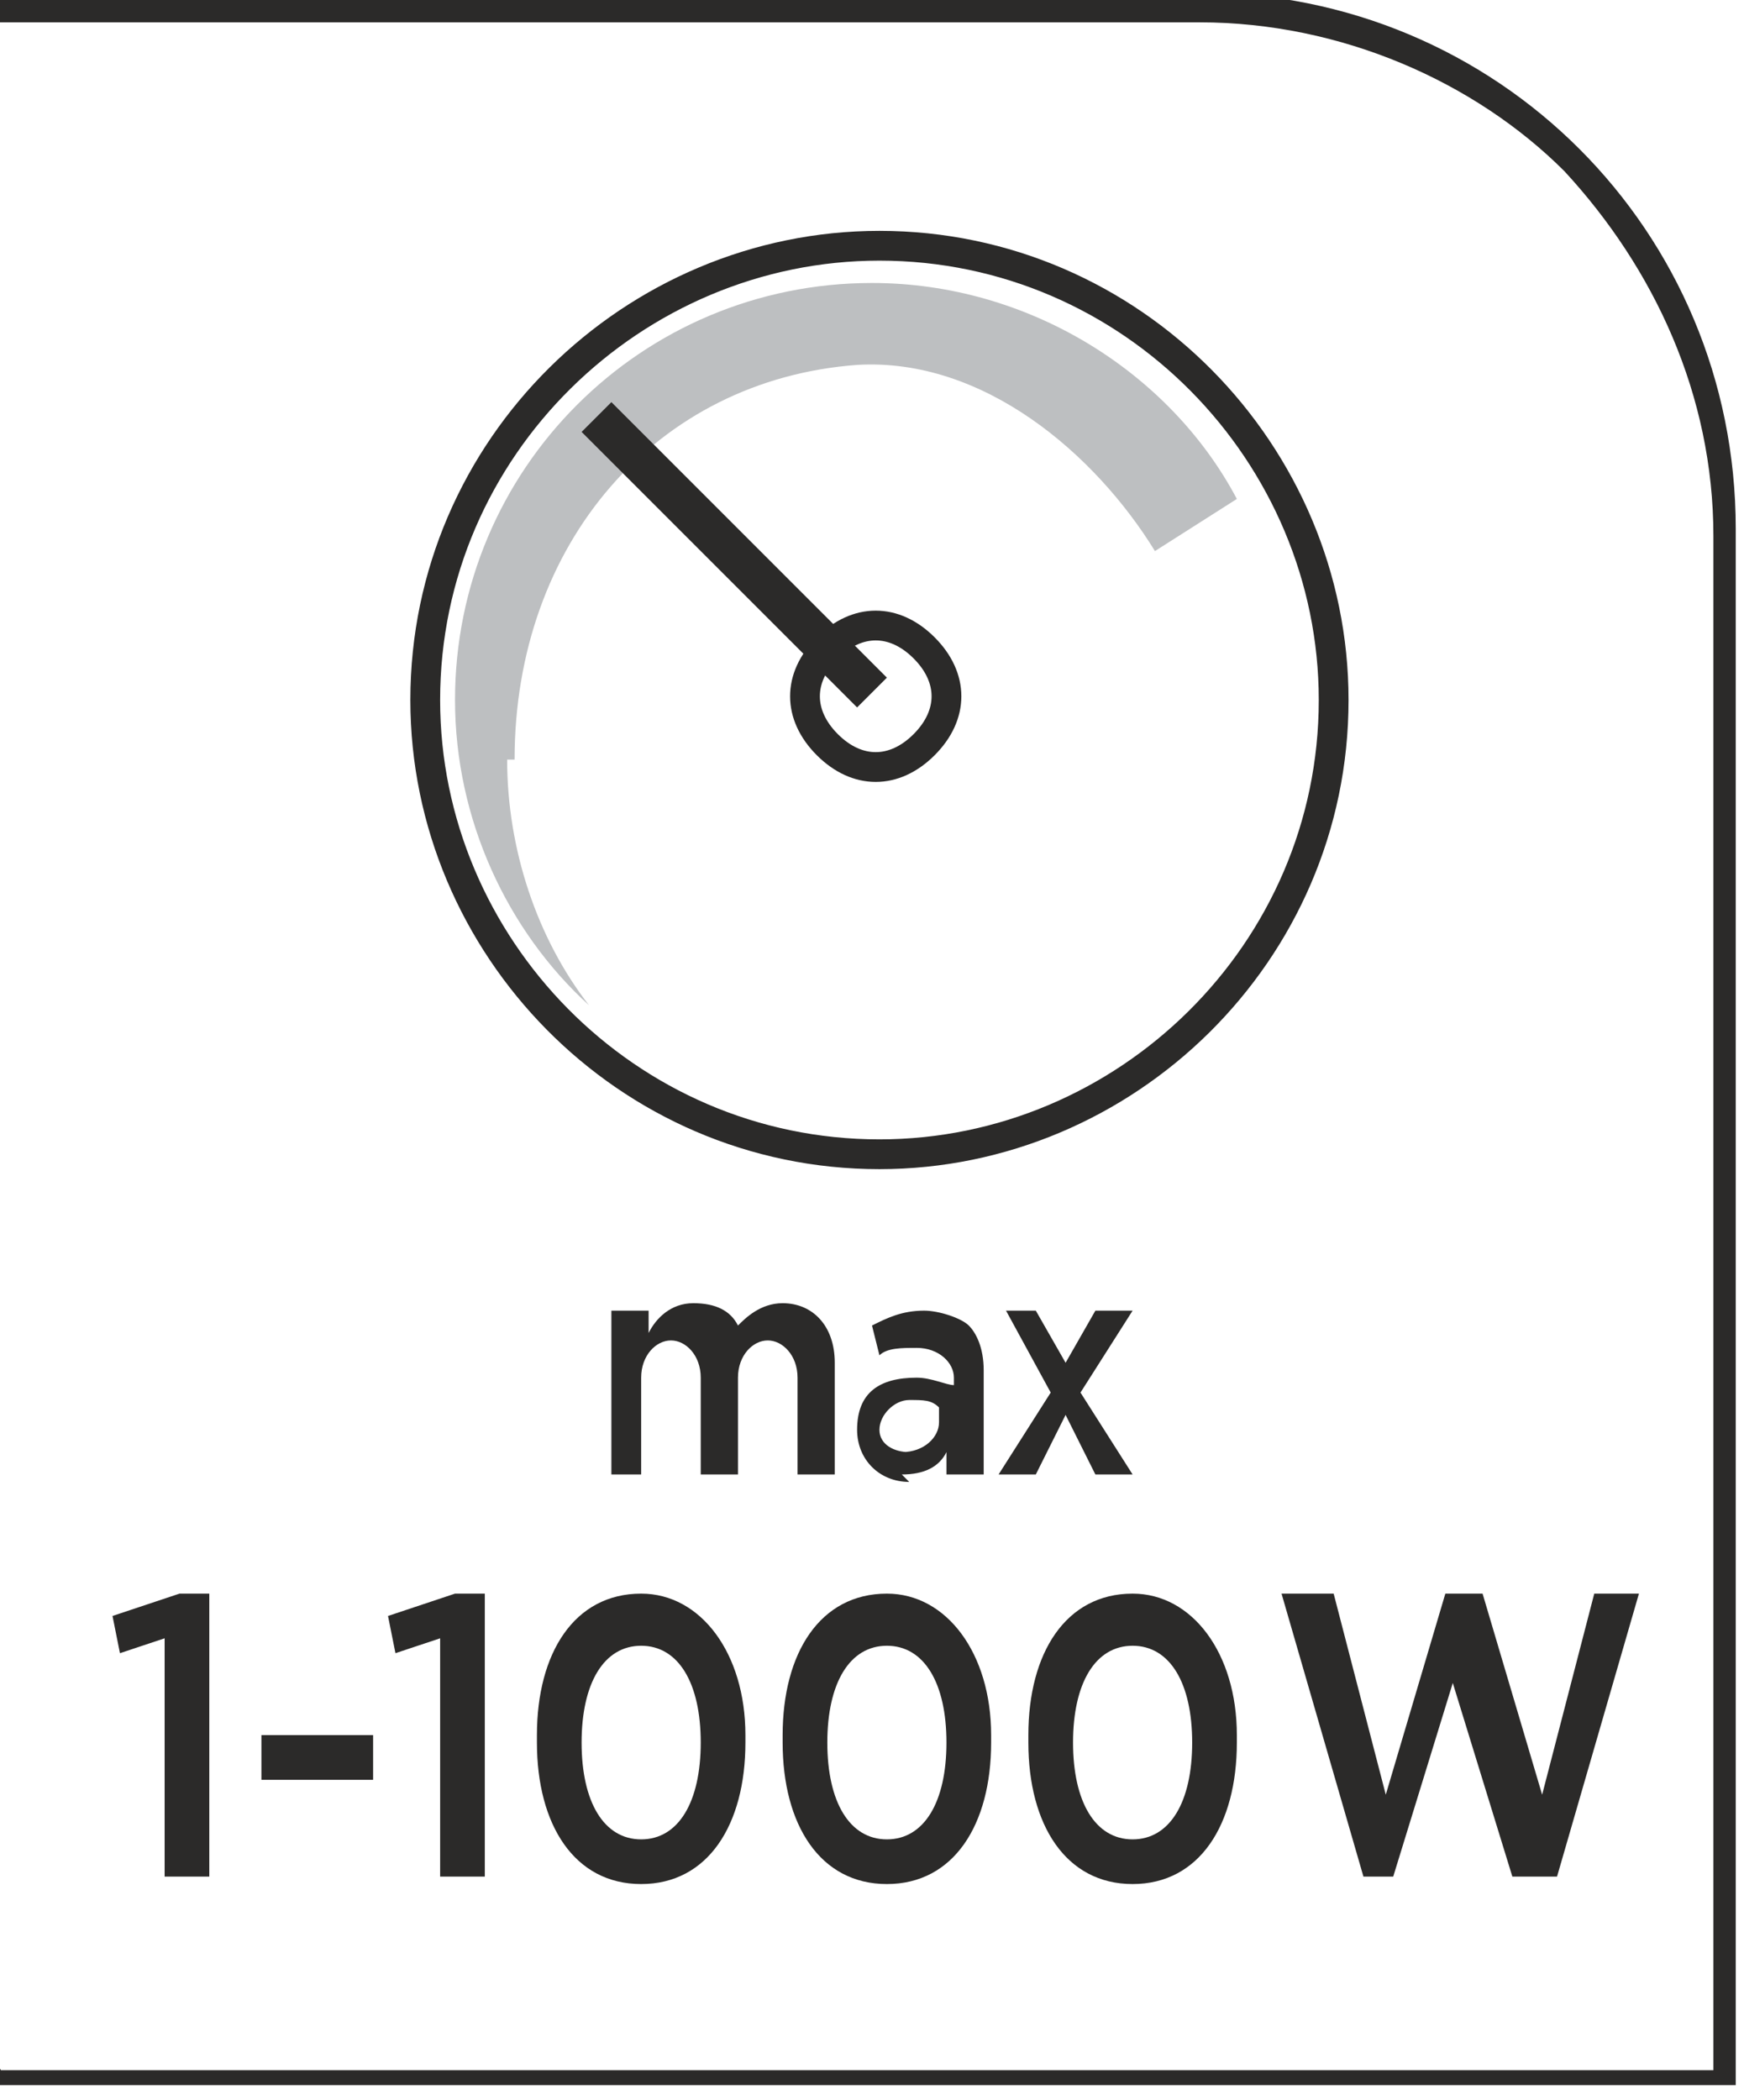 <?xml version="1.0" encoding="UTF-8"?>
<!DOCTYPE svg PUBLIC "-//W3C//DTD SVG 1.1//EN" "http://www.w3.org/Graphics/SVG/1.1/DTD/svg11.dtd">
<!-- Creator: CorelDRAW -->
<svg xmlns="http://www.w3.org/2000/svg" xml:space="preserve" width="9.284mm" height="11.178mm" version="1.1" style="shape-rendering:geometricPrecision; text-rendering:geometricPrecision; image-rendering:optimizeQuality; fill-rule:evenodd; clip-rule:evenodd"
viewBox="0 0 2.34 2.82"
 xmlns:xlink="http://www.w3.org/1999/xlink"
 xmlns:xodm="http://www.corel.com/coreldraw/odm/2003">
 <defs>
  <style type="text/css">
   <![CDATA[
    .str0 {stroke:#2B2A29;stroke-width:0.04;stroke-miterlimit:22.926}
    .fil0 {fill:none}
    .fil2 {fill:none;fill-rule:nonzero}
    .fil4 {fill:#2B2A29;fill-rule:nonzero}
    .fil3 {fill:#2B2A29;fill-rule:nonzero}
    .fil1 {fill:#BDBFC1;fill-rule:nonzero}
   ]]>
  </style>
 </defs>
 <g id="Layer_x0020_1">
  <g id="_2611255660240">
   <g id="_2802924654912">
    <path class="fil0 str0" d="M1.79 0.94c0,0.34 -0.28,0.61 -0.61,0.61 -0.34,0 -0.61,-0.28 -0.61,-0.61 0,-0.34 0.28,-0.61 0.61,-0.61 0.34,0 0.61,0.28 0.61,0.61z"/>
    <path class="fil1" d="M0.69 1.02c0,-0.29 0.19,-0.51 0.46,-0.53 0.17,-0.01 0.32,0.12 0.4,0.25l0.11 -0.07c-0.09,-0.17 -0.28,-0.29 -0.49,-0.29 -0.31,0 -0.56,0.25 -0.56,0.56 0,0.16 0.07,0.31 0.18,0.41 -0.07,-0.09 -0.11,-0.21 -0.11,-0.33z"/>
    <path class="fil2 str0" d="M1.24 1c-0.04,0.04 -0.09,0.04 -0.13,0 -0.04,-0.04 -0.04,-0.09 0,-0.13 0.04,-0.04 0.09,-0.04 0.13,0 0.04,0.04 0.04,0.09 0,0.13z"/>
    <path class="fil3" d="M0.78 0.58l0.37 0.37 0.04 -0.04 -0.37 -0.37 -0.04 0.04z"/>
   </g>
   <path class="fil3" d="M-0 2.78l2.3 0 0 -2.06c0,-0.19 -0.08,-0.36 -0.2,-0.49 -0.12,-0.12 -0.3,-0.2 -0.49,-0.2l-1.62 0 0 -0.04 1.62 0c0.2,0 0.38,0.08 0.51,0.21 0.13,0.13 0.21,0.31 0.21,0.51l0 2.09 -2.34 0 0 -0.04z"/>
   <path class="fil4" d="M0.22 2.52l0.06 0 0 -0.38 -0.04 0 -0.09 0.03 0.01 0.05 0.06 -0.02 0 0.31zm0.13 -0.13l0.15 0 0 -0.06 -0.15 0 0 0.06zm0.24 0.13l0.06 0 0 -0.38 -0.04 0 -0.09 0.03 0.01 0.05 0.06 -0.02 0 0.31zm0.27 0.01c0.09,0 0.14,-0.08 0.14,-0.19l0 -0.01c0,-0.11 -0.06,-0.19 -0.14,-0.19 -0.09,0 -0.14,0.08 -0.14,0.19l0 0.01c0,0.11 0.05,0.19 0.14,0.19zm0 -0.06c-0.05,0 -0.08,-0.05 -0.08,-0.13l0 -0c0,-0.08 0.03,-0.13 0.08,-0.13 0.05,0 0.08,0.05 0.08,0.13l0 0c0,0.08 -0.03,0.13 -0.08,0.13zm0.33 0.06c0.09,0 0.14,-0.08 0.14,-0.19l0 -0.01c0,-0.11 -0.06,-0.19 -0.14,-0.19 -0.09,0 -0.14,0.08 -0.14,0.19l0 0.01c0,0.11 0.05,0.19 0.14,0.19zm0 -0.06c-0.05,0 -0.08,-0.05 -0.08,-0.13l0 -0c0,-0.08 0.03,-0.13 0.08,-0.13 0.05,0 0.08,0.05 0.08,0.13l0 0c0,0.08 -0.03,0.13 -0.08,0.13zm0.33 0.06c0.09,0 0.14,-0.08 0.14,-0.19l0 -0.01c0,-0.11 -0.06,-0.19 -0.14,-0.19 -0.09,0 -0.14,0.08 -0.14,0.19l0 0.01c0,0.11 0.05,0.19 0.14,0.19zm0 -0.06c-0.05,0 -0.08,-0.05 -0.08,-0.13l0 -0c0,-0.08 0.03,-0.13 0.08,-0.13 0.05,0 0.08,0.05 0.08,0.13l0 0c0,0.08 -0.03,0.13 -0.08,0.13zm0.29 0.05l0.06 0 0.08 -0.26 0.08 0.26 0.06 0 0.11 -0.38 -0.06 0 -0.07 0.27 -0.08 -0.27 -0.05 0 -0.08 0.27 -0.07 -0.27 -0.07 0 0.11 0.38z"/>
   <path class="fil3" d="M0.81 1.98l0.05 0 0 -0.13c0,-0.03 0.02,-0.05 0.04,-0.05 0.02,0 0.04,0.02 0.04,0.05l0 0.13 0.05 0 0 -0.13c0,-0.03 0.02,-0.05 0.04,-0.05 0.02,0 0.04,0.02 0.04,0.05l0 0.13 0.05 0 0 -0.15c0,-0.05 -0.03,-0.08 -0.07,-0.08 -0.03,0 -0.05,0.02 -0.06,0.03 -0.01,-0.02 -0.03,-0.03 -0.06,-0.03 -0.03,0 -0.05,0.02 -0.06,0.04l0 -0.03 -0.05 0 0 0.22zm0.4 0c0.03,0 0.05,-0.01 0.06,-0.03l0 0.03 0.05 0 0 -0.14c0,-0.03 -0.01,-0.05 -0.02,-0.06 -0.01,-0.01 -0.04,-0.02 -0.06,-0.02 -0.03,0 -0.05,0.01 -0.07,0.02l0.01 0.04c0.01,-0.01 0.03,-0.01 0.05,-0.01 0.03,0 0.05,0.02 0.05,0.04l0 0.01c-0.01,-0 -0.03,-0.01 -0.05,-0.01 -0.05,0 -0.08,0.02 -0.08,0.07l0 0c0,0.04 0.03,0.07 0.07,0.07zm0.01 -0.03c-0.02,-0 -0.04,-0.01 -0.04,-0.03l0 -0c0,-0.02 0.02,-0.04 0.04,-0.04 0.02,0 0.03,0 0.04,0.01l0 0.02c0,0.02 -0.02,0.04 -0.05,0.04zm0.18 -0.19l-0.05 0 0.06 0.11 -0.07 0.11 0.05 0 0.04 -0.08 0.04 0.08 0.05 0 -0.07 -0.11 0.07 -0.11 -0.05 0 -0.04 0.07 -0.04 -0.07z"/>
  </g>
 </g>
</svg>
